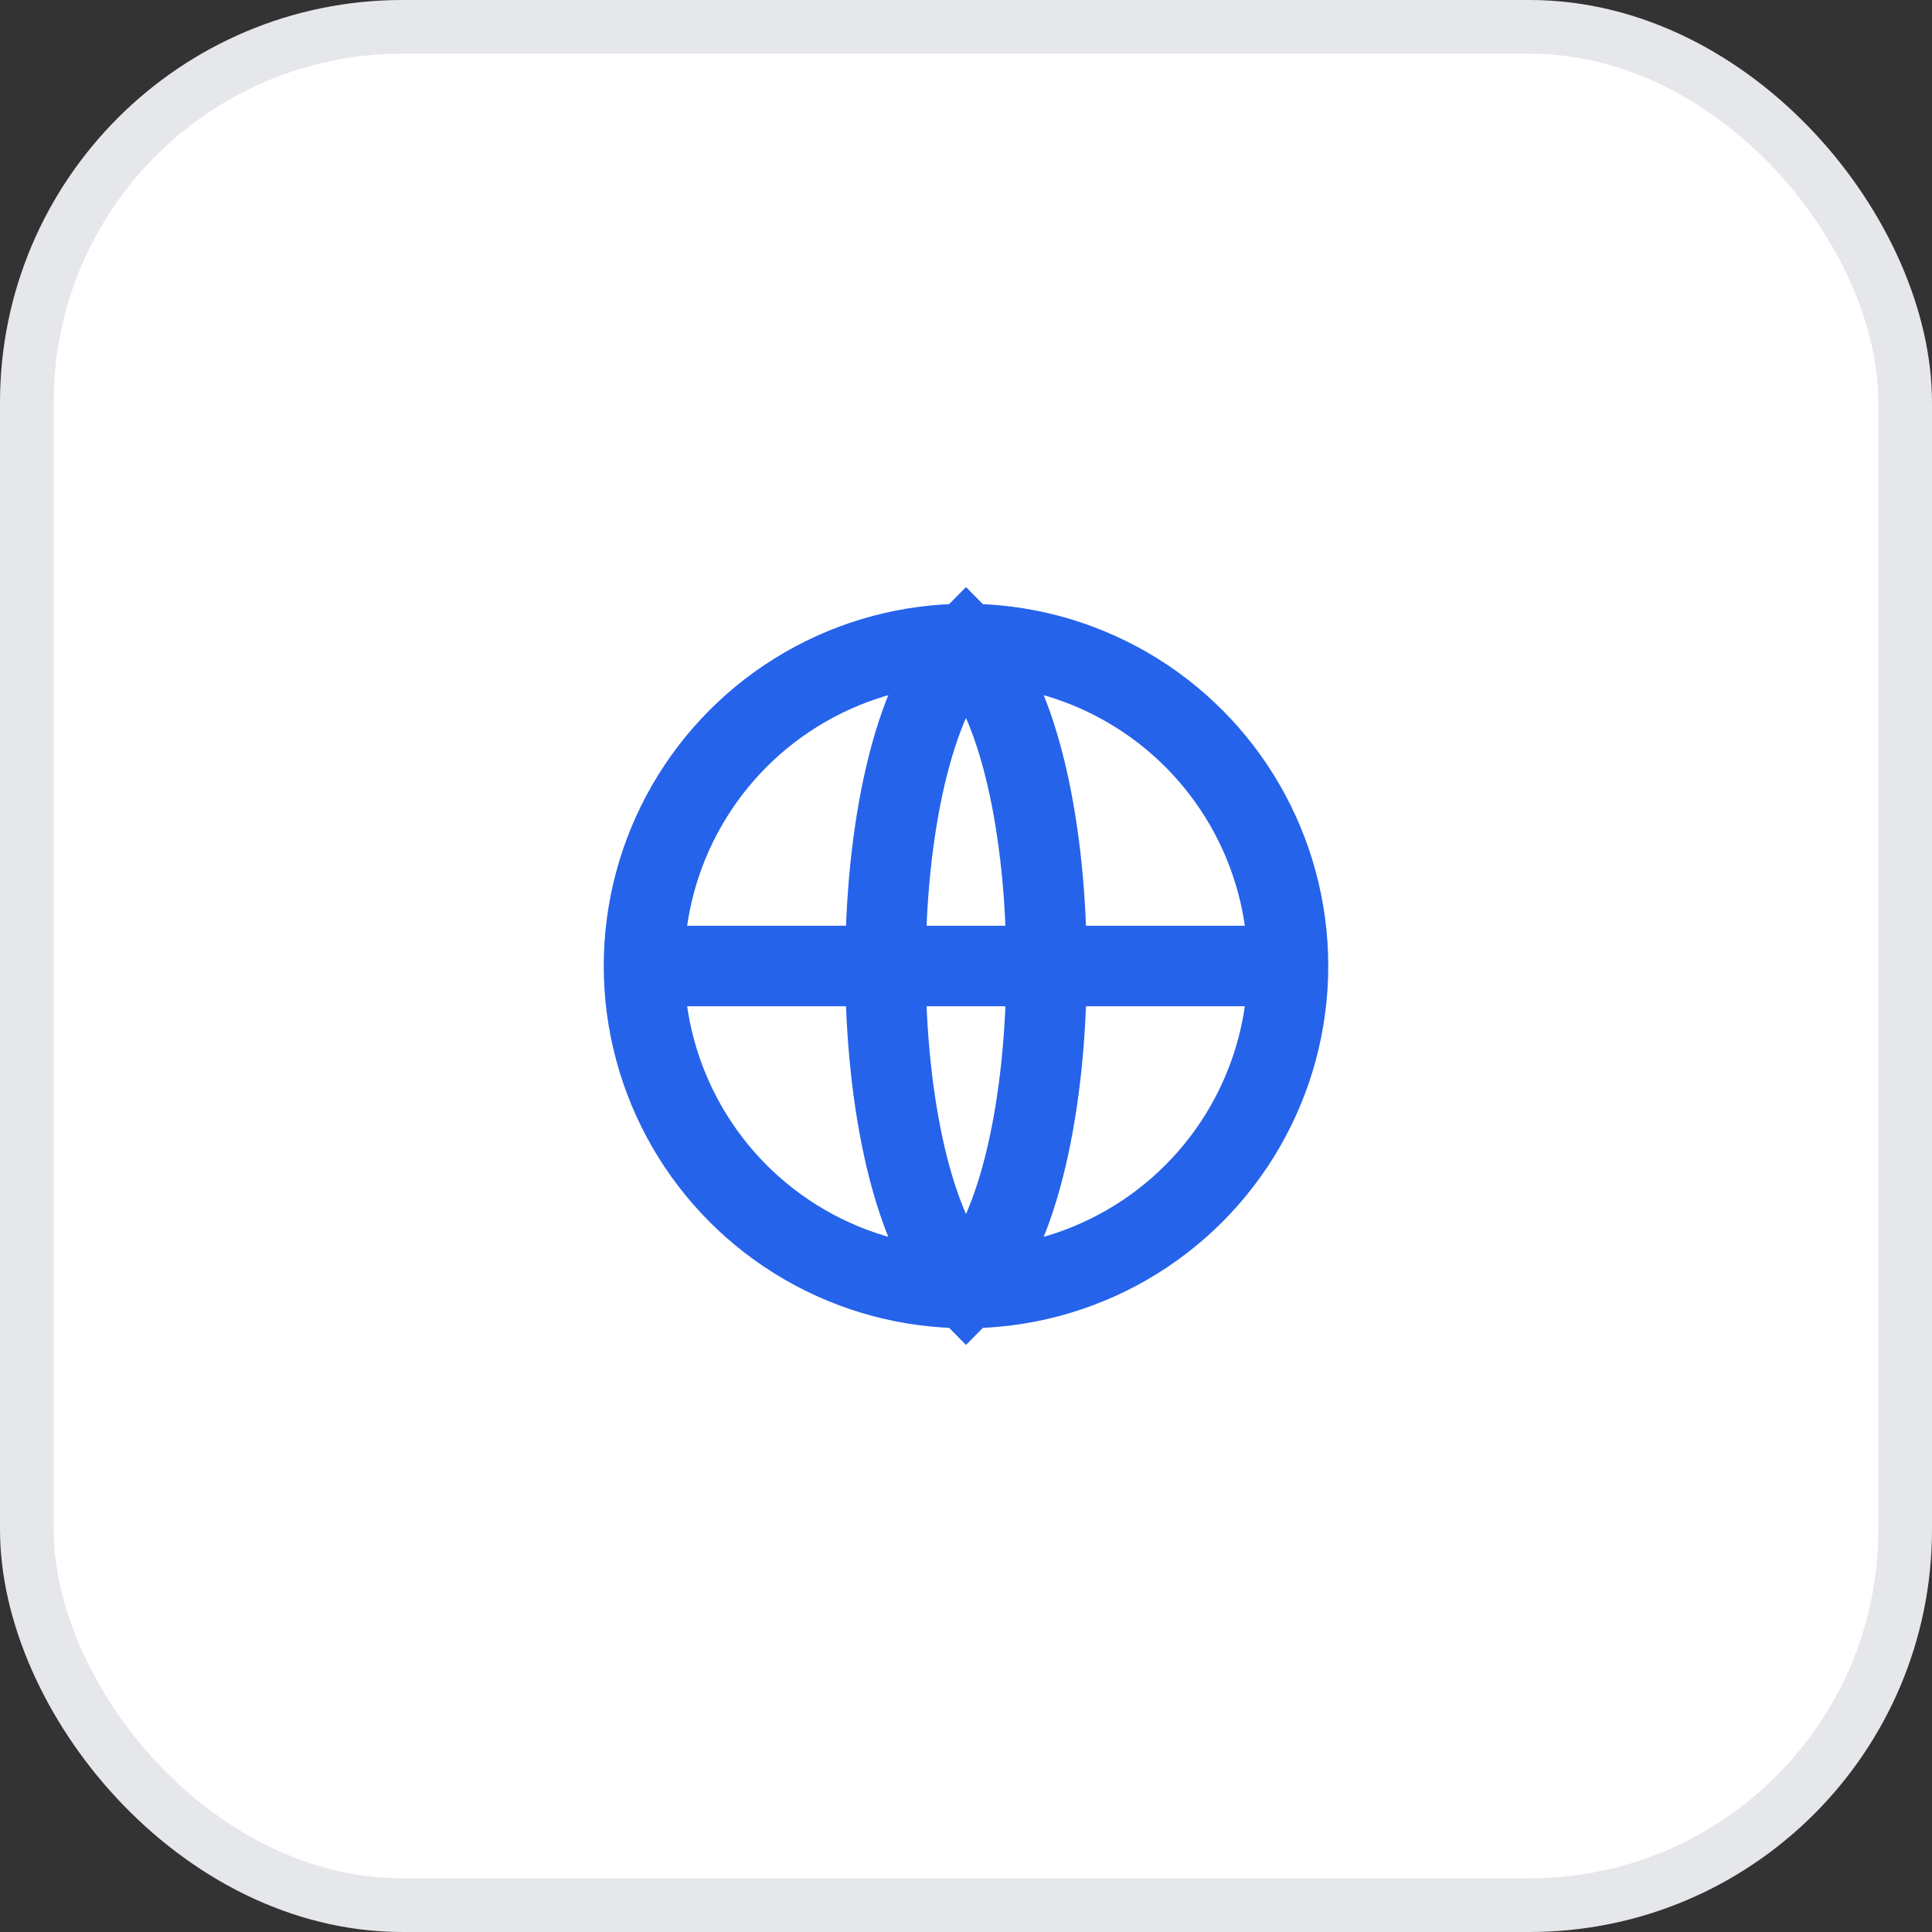 <svg width="72" height="72" viewBox="0 0 72 72" fill="none" xmlns="http://www.w3.org/2000/svg">
  <rect x="0" y="0" width="72" height="72" fill="#333333" stroke="none"/>
  <!-- Rounded square background -->
  <rect x="1" y="1" width="70" height="70" rx="14" fill="white" stroke="#E5E7EB" stroke-width="2"></rect>
  
  <!-- Globe Icon -->
  <circle cx="36" cy="36" r="12" stroke="#2563EB" stroke-width="3" fill="none"></circle>
  <path d="M36 24
           C40 28, 40 44, 36 48
           C32 44, 32 28, 36 24Z" stroke="#2563EB" stroke-width="3" fill="none"></path>
  
  <!-- Horizontal line -->
  <line x1="24" y1="36" x2="48" y2="36" stroke="#2563EB" stroke-width="3"></line>
</svg>
